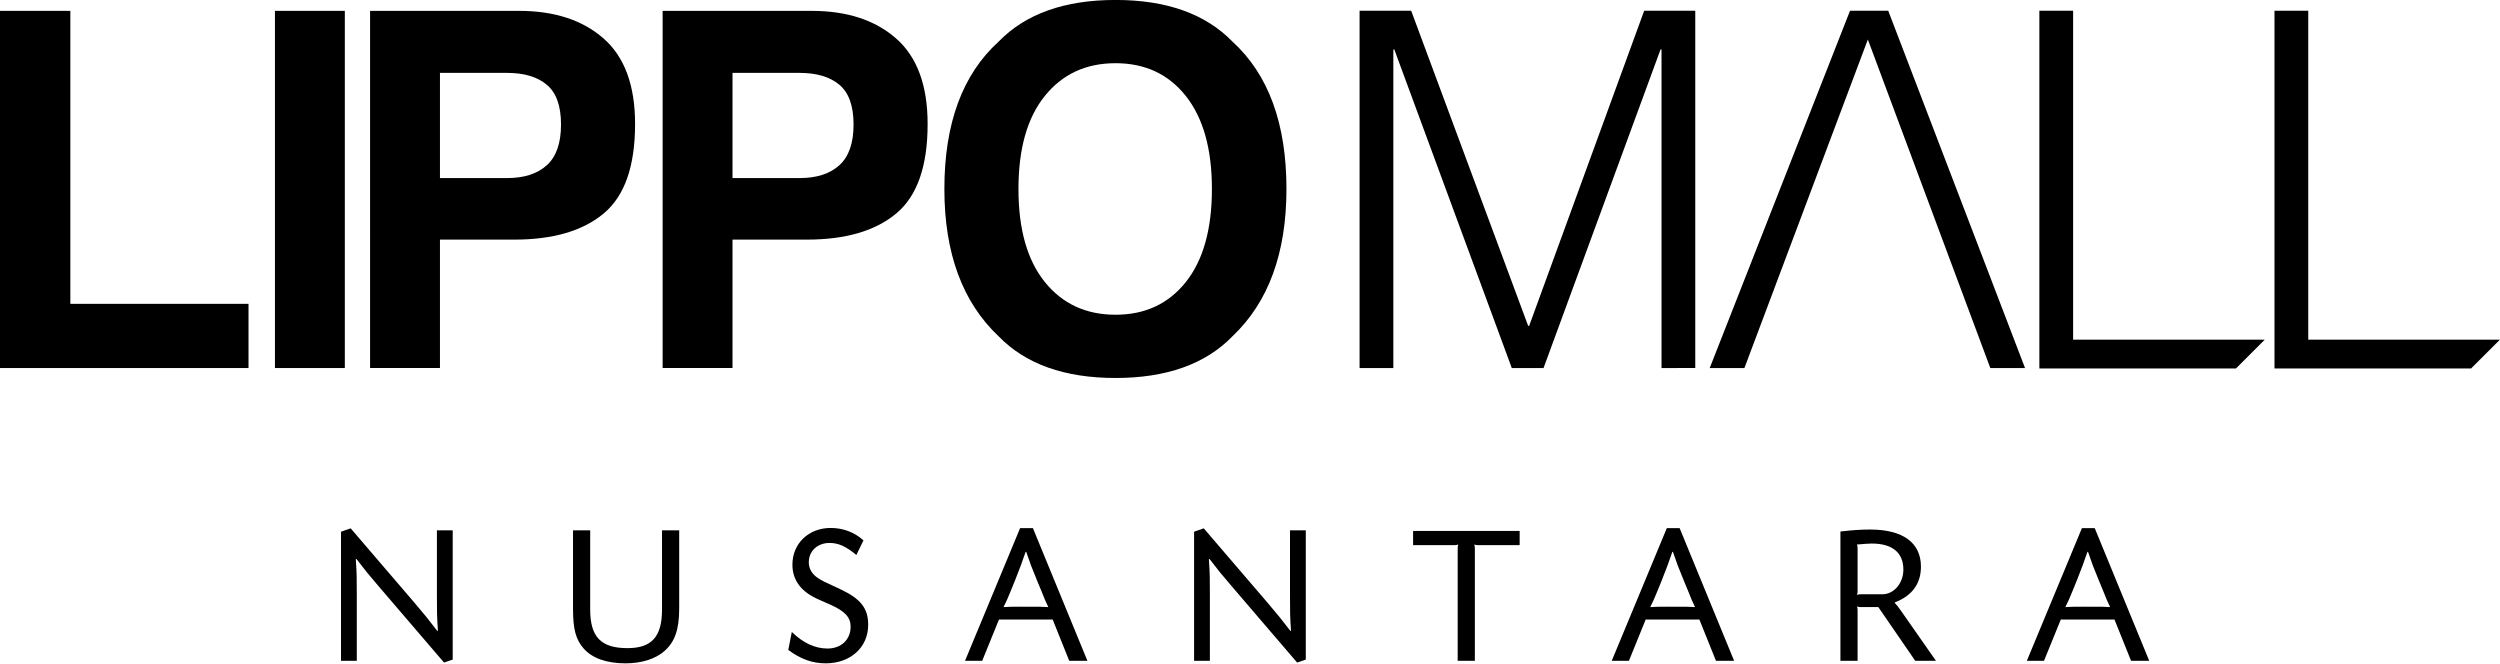 <?xml version="1.0" encoding="UTF-8" standalone="no"?>
<svg
   width="264.583mm"
   height="70.312mm"
   version="1.2"
   id="svg134"
   sodipodi:docname="Lippo Mall Nusantara.svg"
   inkscape:version="1.1.1 (3bf5ae0d25, 2021-09-20)"
   xmlns:inkscape="http://www.inkscape.org/namespaces/inkscape"
   xmlns:sodipodi="http://sodipodi.sourceforge.net/DTD/sodipodi-0.dtd"
   xmlns="http://www.w3.org/2000/svg"
   xmlns:svg="http://www.w3.org/2000/svg"
   xmlns:rdf="http://www.w3.org/1999/02/22-rdf-syntax-ns#"
   xmlns:cc="http://creativecommons.org/ns#"
   xmlns:dc="http://purl.org/dc/elements/1.1/">
  <sodipodi:namedview
     pagecolor="#ffffff"
     bordercolor="#666666"
     borderopacity="1"
     objecttolerance="10"
     gridtolerance="10"
     guidetolerance="10"
     inkscape:pageopacity="0"
     inkscape:pageshadow="2"
     inkscape:window-width="1366"
     inkscape:window-height="715"
     id="namedview136"
     showgrid="false"
     inkscape:zoom="0.34249945"
     inkscape:cx="556.20527"
     inkscape:cy="-86.131525"
     inkscape:window-x="-8"
     inkscape:window-y="-8"
     inkscape:window-maximized="1"
     inkscape:current-layer="text25164"
     inkscape:document-rotation="0"
     inkscape:pagecheckerboard="0"
     inkscape:document-units="mm" />
  <desc
     id="desc2">Created by EvoPdf</desc>
  <defs
     id="defs4" />
  <g
     fill="none"
     stroke="#000000"
     stroke-width="1"
     fill-rule="evenodd"
     stroke-linecap="square"
     stroke-linejoin="bevel"
     id="g132"
     transform="translate(249.21,-338.151)">
    <g
       fill="#000000"
       fill-opacity="1"
       stroke="#000000"
       stroke-opacity="1"
       stroke-width="1"
       stroke-linecap="square"
       stroke-linejoin="miter"
       stroke-miterlimit="2"
       id="g6" />
    <g
       fill="#000000"
       fill-opacity="1"
       stroke="#000000"
       stroke-opacity="1"
       stroke-width="1"
       stroke-linecap="square"
       stroke-linejoin="miter"
       stroke-miterlimit="2"
       id="g8" />
    <g
       fill="#000000"
       fill-opacity="1"
       stroke="#000000"
       stroke-opacity="1"
       stroke-width="1"
       stroke-linecap="square"
       stroke-linejoin="miter"
       stroke-miterlimit="2"
       id="g10" />
    <g
       fill="#000000"
       fill-opacity="1"
       stroke="#000000"
       stroke-opacity="1"
       stroke-width="1"
       stroke-linecap="square"
       stroke-linejoin="miter"
       stroke-miterlimit="2"
       id="g12" />
    <g
       fill="#000000"
       fill-opacity="1"
       stroke="#000000"
       stroke-opacity="1"
       stroke-width="1"
       stroke-linecap="square"
       stroke-linejoin="miter"
       stroke-miterlimit="2"
       transform="matrix(0.403,0,0,0.403,8,368.033)"
       id="g14" />
    <g
       fill="#000000"
       fill-opacity="1"
       stroke="#000000"
       stroke-opacity="1"
       stroke-width="1"
       stroke-linecap="square"
       stroke-linejoin="miter"
       stroke-miterlimit="2"
       transform="matrix(0.403,0,0,0.403,8,368.033)"
       id="g20" />
    <g
       fill="#ffffff"
       fill-opacity="1"
       stroke="none"
       transform="matrix(3.351,0,0,3.354,-485.418,57.525)"
       id="g24"
       style="fill:#000000;fill-opacity:1">
      <path
         vector-effect="none"
         fill-rule="nonzero"
         d="M 341.988,127.614 V 84.949 h 4.03 v 39.231 h 22.875 l -3.442,3.434 h -23.463"
         id="path22"
         style="fill:#000000;fill-opacity:1" />
    </g>
    <g
       fill="#000000"
       fill-opacity="1"
       stroke="#000000"
       stroke-opacity="1"
       stroke-width="1"
       stroke-linecap="square"
       stroke-linejoin="miter"
       stroke-miterlimit="2"
       transform="matrix(0.403,0,0,0.403,8,368.033)"
       id="g26" />
    <g
       fill="#ffffff"
       fill-opacity="1"
       stroke="none"
       transform="matrix(3.351,0,0,3.354,-485.418,57.525)"
       id="g30"
       style="fill:#000000;fill-opacity:1">
      <path
         vector-effect="none"
         fill-rule="nonzero"
         d="M 313.922,127.614 V 84.949 h 4.029 v 39.231 h 22.875 l -3.441,3.434 h -23.463"
         id="path28"
         style="fill:#000000;fill-opacity:1" />
    </g>
    <g
       fill="#000000"
       fill-opacity="1"
       stroke="#000000"
       stroke-opacity="1"
       stroke-width="1"
       stroke-linecap="square"
       stroke-linejoin="miter"
       stroke-miterlimit="2"
       transform="matrix(0.403,0,0,0.403,8,368.033)"
       id="g32" />
    <g
       fill="#ffffff"
       fill-opacity="1"
       stroke="none"
       transform="matrix(3.351,0,0,3.354,-485.418,57.525)"
       id="g36"
       style="fill:#000000;fill-opacity:1">
      <path
         vector-effect="none"
         fill-rule="nonzero"
         d="m 70.486,84.964 h 8.4 v 34.94 h 21.267 v 7.657 H 70.486 V 84.964"
         id="path34"
         style="fill:#000000;fill-opacity:1" />
    </g>
    <g
       fill="#000000"
       fill-opacity="1"
       stroke="#000000"
       stroke-opacity="1"
       stroke-width="1"
       stroke-linecap="square"
       stroke-linejoin="miter"
       stroke-miterlimit="2"
       transform="matrix(0.403,0,0,0.403,8,368.033)"
       id="g38" />
    <g
       fill="#ffffff"
       fill-opacity="1"
       stroke="none"
       transform="matrix(3.351,0,0,3.354,-485.418,57.525)"
       id="g42"
       style="fill:#000000;fill-opacity:1">
      <path
         vector-effect="none"
         fill-rule="evenodd"
         d="m 103.307,84.964 h 8.342 v 42.597 h -8.342 V 84.964"
         id="path40"
         style="fill:#000000;fill-opacity:1" />
    </g>
    <g
       fill="#000000"
       fill-opacity="1"
       stroke="#000000"
       stroke-opacity="1"
       stroke-width="1"
       stroke-linecap="square"
       stroke-linejoin="miter"
       stroke-miterlimit="2"
       transform="matrix(0.403,0,0,0.403,8,368.033)"
       id="g44" />
    <g
       fill="#ffffff"
       fill-opacity="1"
       stroke="none"
       transform="matrix(3.351,0,0,3.354,-485.418,57.525)"
       id="g48"
       style="fill:#000000;fill-opacity:1">
      <path
         vector-effect="none"
         fill-rule="nonzero"
         d="m 142.555,109.123 c -2.493,2.083 -6.055,3.123 -10.68,3.123 h -8.87 v 15.314 h -8.341 V 84.965 h 17.787 c 4.216,0 7.582,1.096 10.085,3.294 2.507,2.197 3.76,5.597 3.76,10.201 0,5.028 -1.245,8.584 -3.741,10.663 M 135.763,93.78 c -1.129,-0.945 -2.706,-1.418 -4.737,-1.418 h -8.021 v 12.544 h 8.021 c 2.031,0 3.608,-0.513 4.737,-1.533 1.128,-1.021 1.692,-2.64 1.692,-4.854 0,-2.216 -0.564,-3.794 -1.692,-4.739"
         id="path46"
         style="fill:#000000;fill-opacity:1" />
    </g>
    <g
       fill="#000000"
       fill-opacity="1"
       stroke="#000000"
       stroke-opacity="1"
       stroke-width="1"
       stroke-linecap="square"
       stroke-linejoin="miter"
       stroke-miterlimit="2"
       transform="matrix(0.403,0,0,0.403,8,368.033)"
       id="g50" />
    <g
       fill="#ffffff"
       fill-opacity="1"
       stroke="none"
       transform="matrix(3.351,0,0,3.354,-485.418,57.525)"
       id="g54"
       style="fill:#000000;fill-opacity:1">
      <path
         vector-effect="none"
         fill-rule="nonzero"
         d="m 177.477,109.123 c -2.492,2.083 -6.055,3.123 -10.68,3.123 h -8.87 v 15.314 h -8.342 V 84.965 h 17.787 c 4.217,0 7.58,1.096 10.085,3.294 2.506,2.197 3.759,5.597 3.759,10.201 0,5.028 -1.245,8.584 -3.739,10.663 M 170.685,93.78 c -1.127,-0.945 -2.708,-1.418 -4.737,-1.418 h -8.021 v 12.544 h 8.021 c 2.029,0 3.61,-0.513 4.737,-1.533 1.125,-1.021 1.691,-2.64 1.691,-4.854 -0.001,-2.216 -0.566,-3.794 -1.691,-4.739"
         id="path52"
         style="fill:#000000;fill-opacity:1" />
    </g>
    <g
       fill="#000000"
       fill-opacity="1"
       stroke="#000000"
       stroke-opacity="1"
       stroke-width="1"
       stroke-linecap="square"
       stroke-linejoin="miter"
       stroke-miterlimit="2"
       transform="matrix(0.403,0,0,0.403,8,368.033)"
       id="g56" />
    <g
       fill="#ffffff"
       fill-opacity="1"
       stroke="none"
       transform="matrix(3.351,0,0,3.354,-485.418,57.525)"
       id="g60"
       style="fill:#000000;fill-opacity:1">
      <path
         vector-effect="none"
         fill-rule="nonzero"
         d="m 217.605,123.774 c -3.217,3.314 -7.872,4.973 -13.96,4.973 -6.086,0 -10.742,-1.658 -13.956,-4.973 -4.315,-4.062 -6.473,-9.921 -6.473,-17.569 0,-7.802 2.158,-13.659 6.473,-17.572 3.214,-3.311 7.87,-4.969 13.956,-4.969 6.088,0 10.743,1.658 13.96,4.969 4.294,3.913 6.444,9.77 6.444,17.572 0,7.649 -2.15,13.508 -6.444,17.569 m -5.566,-6.471 c 2.072,-2.603 3.112,-6.301 3.112,-11.098 0,-4.778 -1.04,-8.471 -3.112,-11.084 -2.068,-2.61 -4.867,-3.914 -8.394,-3.914 -3.527,0 -6.337,1.301 -8.437,3.903 -2.101,2.598 -3.149,6.299 -3.149,11.095 0,4.797 1.048,8.495 3.149,11.098 2.1,2.602 4.91,3.901 8.437,3.901 3.527,0 6.326,-1.3 8.394,-3.901"
         id="path58"
         style="fill:#000000;fill-opacity:1" />
    </g>
    <g
       fill="#000000"
       fill-opacity="1"
       stroke="#000000"
       stroke-opacity="1"
       stroke-width="1"
       stroke-linecap="square"
       stroke-linejoin="miter"
       stroke-miterlimit="2"
       transform="matrix(0.403,0,0,0.403,8,368.033)"
       id="g62" />
    <g
       fill="#ffffff"
       fill-opacity="1"
       stroke="none"
       transform="matrix(3.351,0,0,3.354,-485.418,57.525)"
       id="g66"
       style="fill:#000000;fill-opacity:1">
      <path
         vector-effect="none"
         fill-rule="nonzero"
         d="M 232.779,127.561 V 84.949 h 6.158 L 252.9,122.53 h 0.12 l 13.73,-37.581 h 6.098 v 42.612 H 268.82 V 89.565 h -0.117 l -13.967,37.996 h -3.789 L 236.921,89.565 h -0.114 v 37.996 h -4.028"
         id="path64"
         style="fill:#000000;fill-opacity:1" />
    </g>
    <g
       fill="#000000"
       fill-opacity="1"
       stroke="#000000"
       stroke-opacity="1"
       stroke-width="1"
       stroke-linecap="square"
       stroke-linejoin="miter"
       stroke-miterlimit="2"
       transform="matrix(0.403,0,0,0.403,8,368.033)"
       id="g68" />
    <g
       fill="#ffffff"
       fill-opacity="1"
       stroke="none"
       transform="matrix(3.351,0,0,3.354,-485.418,57.525)"
       id="g72"
       style="fill:#000000;fill-opacity:1">
      <path
         vector-effect="none"
         fill-rule="nonzero"
         d="m 293.449,88.381 -14.734,39.181 h -4.142 l 16.749,-42.614 h 4.558 l 16.331,42.614 h -4.144 L 293.449,88.381"
         id="path70"
         style="fill:#000000;fill-opacity:1" />
    </g>
    <g
       fill="#000000"
       fill-opacity="1"
       stroke="#000000"
       stroke-opacity="1"
       stroke-width="1"
       stroke-linecap="square"
       stroke-linejoin="miter"
       stroke-miterlimit="2"
       transform="matrix(0.403,0,0,0.403,8,368.033)"
       id="g74" />
    <g
       fill="#000000"
       fill-opacity="1"
       stroke="#000000"
       stroke-opacity="1"
       stroke-width="1"
       stroke-linecap="square"
       stroke-linejoin="miter"
       stroke-miterlimit="2"
       transform="matrix(0.403,0,0,0.403,8,368.033)"
       id="g80" />
    <g
       fill="#000000"
       fill-opacity="1"
       stroke="#000000"
       stroke-opacity="1"
       stroke-width="1"
       stroke-linecap="square"
       stroke-linejoin="miter"
       stroke-miterlimit="2"
       transform="matrix(0.403,0,0,0.403,8,368.033)"
       id="g86" />
    <g
       fill="#000000"
       fill-opacity="1"
       stroke="#000000"
       stroke-opacity="1"
       stroke-width="1"
       stroke-linecap="square"
       stroke-linejoin="miter"
       stroke-miterlimit="2"
       transform="matrix(0.403,0,0,0.403,8,368.033)"
       id="g92" />
    <g
       fill="#000000"
       fill-opacity="1"
       stroke="#000000"
       stroke-opacity="1"
       stroke-width="1"
       stroke-linecap="square"
       stroke-linejoin="miter"
       stroke-miterlimit="2"
       transform="matrix(0.403,0,0,0.403,8,368.033)"
       id="g98" />
    <g
       fill="#000000"
       fill-opacity="1"
       stroke="#000000"
       stroke-opacity="1"
       stroke-width="1"
       stroke-linecap="square"
       stroke-linejoin="miter"
       stroke-miterlimit="2"
       transform="matrix(0.403,0,0,0.403,8,368.033)"
       id="g100" />
    <g
       fill="#000000"
       fill-opacity="1"
       stroke="#000000"
       stroke-opacity="1"
       stroke-width="1"
       stroke-linecap="square"
       stroke-linejoin="miter"
       stroke-miterlimit="2"
       transform="matrix(0.403,0,0,0.403,8,368.033)"
       id="g102" />
    <g
       fill="#000000"
       fill-opacity="1"
       stroke="#000000"
       stroke-opacity="1"
       stroke-width="1"
       stroke-linecap="square"
       stroke-linejoin="miter"
       stroke-miterlimit="2"
       transform="matrix(0.403,0,0,0.403,8,368.033)"
       id="g104" />
    <g
       fill="#000000"
       fill-opacity="1"
       stroke="#000000"
       stroke-opacity="1"
       stroke-width="1"
       stroke-linecap="square"
       stroke-linejoin="miter"
       stroke-miterlimit="2"
       id="g106" />
    <g
       fill="#000000"
       fill-opacity="1"
       stroke="#000000"
       stroke-opacity="1"
       stroke-width="1"
       stroke-linecap="square"
       stroke-linejoin="miter"
       stroke-miterlimit="2"
       id="g108" />
    <g
       fill="#000000"
       fill-opacity="1"
       stroke="#000000"
       stroke-opacity="1"
       stroke-width="1"
       stroke-linecap="square"
       stroke-linejoin="miter"
       stroke-miterlimit="2"
       id="g110" />
    <g
       fill="#000000"
       fill-opacity="1"
       stroke="#000000"
       stroke-opacity="1"
       stroke-width="1"
       stroke-linecap="square"
       stroke-linejoin="miter"
       stroke-miterlimit="2"
       id="g112" />
    <g
       fill="#000000"
       fill-opacity="1"
       stroke="#000000"
       stroke-opacity="1"
       stroke-width="1"
       stroke-linecap="square"
       stroke-linejoin="miter"
       stroke-miterlimit="2"
       transform="matrix(0.403,0,0,0.403,8,368.033)"
       id="g114" />
    <g
       fill="#000000"
       fill-opacity="1"
       stroke="#000000"
       stroke-opacity="1"
       stroke-width="1"
       stroke-linecap="square"
       stroke-linejoin="miter"
       stroke-miterlimit="2"
       transform="matrix(0.403,0,0,0.403,8,368.033)"
       id="g116" />
    <g
       fill="#000000"
       fill-opacity="1"
       stroke="#000000"
       stroke-opacity="1"
       stroke-width="1"
       stroke-linecap="square"
       stroke-linejoin="miter"
       stroke-miterlimit="2"
       transform="matrix(0.403,0,0,0.403,8,368.033)"
       id="g118" />
    <g
       fill="#000000"
       fill-opacity="1"
       stroke="#000000"
       stroke-opacity="1"
       stroke-width="1"
       stroke-linecap="square"
       stroke-linejoin="miter"
       stroke-miterlimit="2"
       id="g120" />
    <g
       fill="#000000"
       fill-opacity="1"
       stroke="#000000"
       stroke-opacity="1"
       stroke-width="1"
       stroke-linecap="square"
       stroke-linejoin="miter"
       stroke-miterlimit="2"
       id="g122" />
    <g
       fill="#000000"
       fill-opacity="1"
       stroke="#000000"
       stroke-opacity="1"
       stroke-width="1"
       stroke-linecap="square"
       stroke-linejoin="miter"
       stroke-miterlimit="2"
       id="g124" />
    <g
       fill="#000000"
       fill-opacity="1"
       stroke="#000000"
       stroke-opacity="1"
       stroke-width="1"
       stroke-linecap="square"
       stroke-linejoin="miter"
       stroke-miterlimit="2"
       id="g126" />
    <g
       fill="#000000"
       fill-opacity="1"
       stroke="#000000"
       stroke-opacity="1"
       stroke-width="1"
       stroke-linecap="square"
       stroke-linejoin="miter"
       stroke-miterlimit="2"
       id="g128" />
    <g
       fill="#000000"
       fill-opacity="1"
       stroke="#000000"
       stroke-opacity="1"
       stroke-width="1"
       stroke-linecap="square"
       stroke-linejoin="miter"
       stroke-miterlimit="2"
       id="g130" />
    <g
       aria-label="NUSANTARA"
       id="text25164"
       style="font-weight:bold;font-size:78.94px;line-height:1.25;font-family:Arial;-inkscape-font-specification:'Arial Bold';letter-spacing:35.024px;fill:#000000;stroke-width:0.822">
      <path
         d="m -112.809,550.833 v 51.627 h 6.315 v -26.445 c 0,-6.789 0,-8.131 -0.395,-14.209 l 0.237,-0.079 c 3.71,4.815 4.657,5.999 8.999,11.052 l 26.05,30.392 3.473,-1.184 v -51.706 h -6.315 v 25.892 c 0,6.868 0,8.21 0.395,14.209 l -0.237,0.158 c -3.71,-4.815 -4.421,-5.763 -8.999,-11.131 l -25.655,-29.918 z"
         style="font-family:TodaySB-Caps;-inkscape-font-specification:'TodaySB-Caps Bold';text-align:center;text-anchor:middle;stroke:none"
         id="path37716" />
      <path
         d="m -20.001,550.28 v 31.339 c 0,8.289 1.105,12.315 4.263,15.946 3.394,3.868 9.157,5.92 16.735,5.92 6.394,0 11.999,-1.737 15.63,-4.973 4.105,-3.631 5.842,-8.604 5.842,-16.893 v -31.339 h -6.868 v 31.655 c 0,10.894 -4.105,15.472 -13.814,15.472 -10.657,0 -14.92,-4.5 -14.92,-15.472 v -31.655 z"
         style="font-family:TodaySB-Caps;-inkscape-font-specification:'TodaySB-Caps Bold';text-align:center;text-anchor:middle;stroke:none"
         id="path37718" />
      <path
         d="m 96.173,554.306 c -3.552,-3.237 -8.131,-4.973 -13.104,-4.973 -8.841,0 -15.314,6.236 -15.314,14.683 0,6.315 3.552,10.973 10.736,14.051 l 4.657,2.052 c 5.605,2.526 7.894,4.973 7.894,8.683 0,5.21 -3.789,8.762 -9.236,8.762 -4.973,0 -9.789,-2.21 -14.288,-6.631 l -1.421,7.184 c 4.973,3.71 9.631,5.368 14.999,5.368 9.867,0 16.972,-6.394 16.972,-15.393 0,-6.631 -3,-10.42 -11.052,-14.209 -6.552,-3 -7.341,-3.394 -9.157,-4.579 -2.289,-1.579 -3.552,-3.71 -3.552,-6.236 0,-4.5 3.473,-7.736 8.289,-7.736 3.552,0 6.552,1.342 10.736,4.815 z"
         style="font-family:TodaySB-Caps;-inkscape-font-specification:'TodaySB-Caps Bold';text-align:center;text-anchor:middle;stroke:none"
         id="path37720" />
      <path
         d="m 171.851,585.961 6.631,16.498 h 7.262 l -21.787,-53.048 h -5.131 l -22.024,53.048 h 6.868 l 6.71,-16.498 z m -12.867,-5.131 c -3.315,0 -3.868,0 -6.789,0.158 1.263,-2.526 1.5,-3.079 2.763,-6.157 l 1.895,-4.657 c 2.131,-5.368 2.526,-6.473 4.184,-11.288 h 0.237 c 1.658,4.815 1.973,5.763 4.263,11.288 l 1.895,4.579 c 1.263,3.158 1.421,3.631 2.684,6.236 -2.842,-0.158 -3.473,-0.158 -6.789,-0.158 z"
         style="font-family:TodaySB-Caps;-inkscape-font-specification:'TodaySB-Caps Bold';text-align:center;text-anchor:middle;stroke:none"
         id="path37722" />
      <path
         d="m 228.425,550.833 v 51.627 h 6.315 v -26.445 c 0,-6.789 0,-8.131 -0.395,-14.209 l 0.237,-0.079 c 3.71,4.815 4.657,5.999 8.999,11.052 l 26.05,30.392 3.473,-1.184 v -51.706 h -6.315 v 25.892 c 0,6.868 0,8.21 0.395,14.209 l -0.237,0.158 c -3.71,-4.815 -4.421,-5.763 -8.999,-11.131 l -25.655,-29.918 z"
         style="font-family:TodaySB-Caps;-inkscape-font-specification:'TodaySB-Caps Bold';text-align:center;text-anchor:middle;stroke:none"
         id="path37724" />
      <path
         d="m 316.023,550.517 v 5.684 h 16.262 c 0.868,0 1.026,0 1.816,-0.237 -0.237,0.789 -0.237,0.947 -0.237,1.816 v 44.68 h 6.868 v -44.68 c 0,-0.868 0,-1.026 -0.237,-1.816 0.789,0.237 0.947,0.237 1.816,0.237 h 16.341 V 550.517 Z"
         style="font-family:TodaySB-Caps;-inkscape-font-specification:'TodaySB-Caps Bold';text-align:center;text-anchor:middle;stroke:none"
         id="path37726" />
      <path
         d="m 430.539,585.961 6.631,16.498 h 7.262 l -21.787,-53.048 h -5.131 l -22.024,53.048 h 6.868 l 6.71,-16.498 z m -12.867,-5.131 c -3.315,0 -3.868,0 -6.789,0.158 1.263,-2.526 1.5,-3.079 2.763,-6.157 l 1.895,-4.657 c 2.131,-5.368 2.526,-6.473 4.184,-11.288 h 0.237 c 1.658,4.815 1.974,5.763 4.263,11.288 l 1.895,4.579 c 1.263,3.158 1.421,3.631 2.684,6.236 -2.842,-0.158 -3.473,-0.158 -6.789,-0.158 z"
         style="font-family:TodaySB-Caps;-inkscape-font-specification:'TodaySB-Caps Bold';text-align:center;text-anchor:middle;stroke:none"
         id="path37728" />
      <path
         d="m 486.956,602.459 h 6.868 V 582.567 c 0,-0.868 0,-1.026 -0.237,-1.816 0.789,0.237 0.947,0.237 1.816,0.237 h 6.71 l 14.762,21.472 h 8.289 l -14.13,-20.209 c -1.026,-1.5 -1.342,-1.816 -2.447,-3.079 7.026,-2.684 10.578,-7.499 10.578,-14.367 0,-9.552 -7.184,-14.841 -20.366,-14.841 -3.789,0 -6.947,0.237 -11.841,0.789 z m 8.447,-26.603 c -0.868,0 -1.026,0 -1.816,0.237 0.237,-0.789 0.237,-0.947 0.237,-1.816 v -16.498 c 0,-0.868 0,-1.026 -0.237,-1.816 2.684,-0.237 4.736,-0.395 5.92,-0.395 8.21,0 12.63,3.631 12.63,10.42 0,5.447 -3.789,9.867 -8.368,9.867 z"
         style="font-family:TodaySB-Caps;-inkscape-font-specification:'TodaySB-Caps Bold';text-align:center;text-anchor:middle;stroke:none"
         id="path37730" />
      <path
         d="m 596.578,585.961 6.631,16.498 h 7.262 l -21.787,-53.048 h -5.131 l -22.024,53.048 h 6.868 l 6.71,-16.498 z m -12.867,-5.131 c -3.315,0 -3.868,0 -6.789,0.158 1.263,-2.526 1.5,-3.079 2.763,-6.157 l 1.895,-4.657 c 2.131,-5.368 2.526,-6.473 4.184,-11.288 h 0.237 c 1.658,4.815 1.973,5.763 4.263,11.288 l 1.895,4.579 c 1.263,3.158 1.421,3.631 2.684,6.236 -2.842,-0.158 -3.473,-0.158 -6.789,-0.158 z"
         style="font-family:TodaySB-Caps;-inkscape-font-specification:'TodaySB-Caps Bold';text-align:center;text-anchor:middle;stroke:none"
         id="path37732" />
    </g>
  </g>
</svg>
